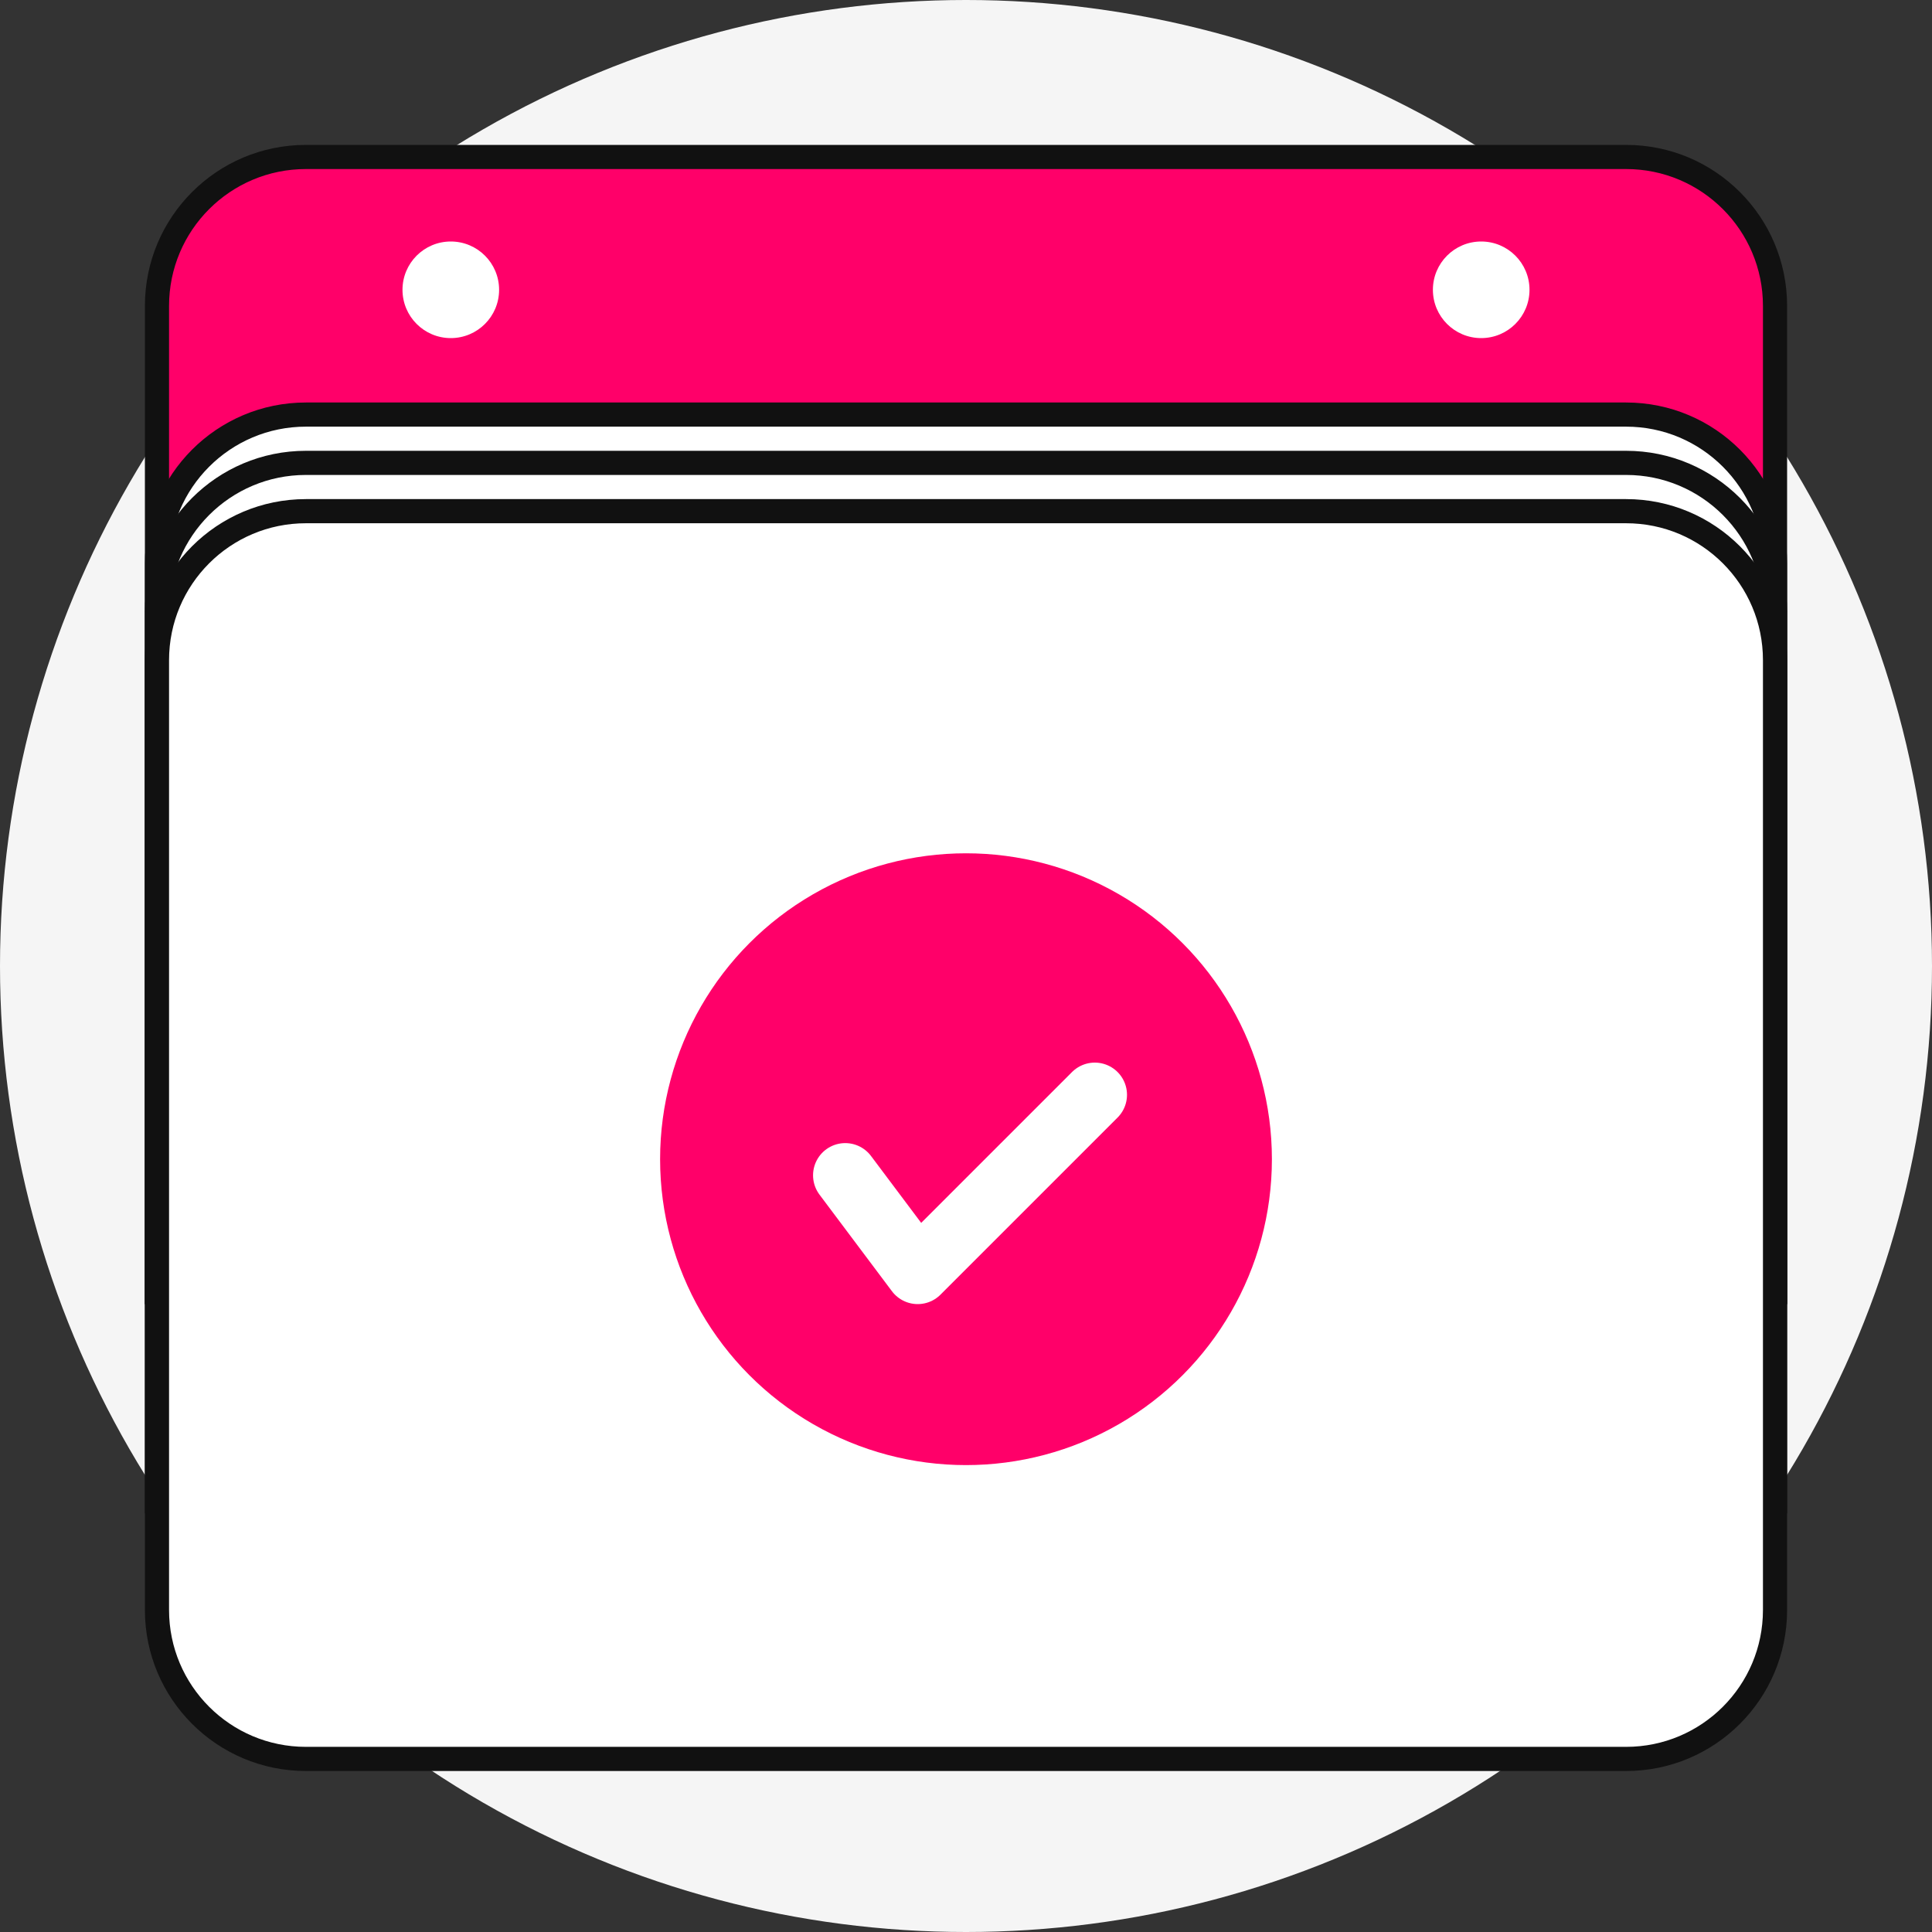 <svg width="120" height="120" viewBox="0 0 120 120" fill="none" xmlns="http://www.w3.org/2000/svg">
<rect x="0" y="0" width="120" height="120" fill="#333333" stroke="none"/>
<circle cx="60" cy="60" r="60" fill="#F5F5F5"/>
<path d="M9.75 19C9.75 13.891 13.891 9.75 19 9.75H101C106.109 9.75 110.25 13.891 110.25 19V93.25H9.75V19Z" fill="#FF0069" stroke="#111111" stroke-width="1.5"/>
<path d="M9.75 35C9.75 29.891 13.891 25.75 19 25.75H101C106.109 25.75 110.25 29.891 110.25 35V80.25H9.75V35Z" fill="white" stroke="#111111" stroke-width="1.5"/>
<path d="M9.75 38C9.75 32.891 13.891 28.75 19 28.75H101C106.109 28.75 110.25 32.891 110.25 38V80.25H9.75V38Z" fill="white" stroke="#111111" stroke-width="1.5"/>
<path d="M9.75 41C9.75 35.891 13.891 31.75 19 31.75H101C106.109 31.75 110.25 35.891 110.25 41V100C110.25 105.109 106.109 109.25 101 109.25H19C13.891 109.25 9.75 105.109 9.75 100V41Z" fill="white" stroke="#111111" stroke-width="1.5"/>
<circle cx="60" cy="72" r="19" fill="#FF0069"/>
<path d="M52.5 73L57 79L68 68" stroke="white" stroke-width="4" stroke-linecap="round" stroke-linejoin="round"/>
<circle cx="92" cy="18" r="3" fill="white"/>
<circle cx="28" cy="18" r="3" fill="white"/>
</svg>
